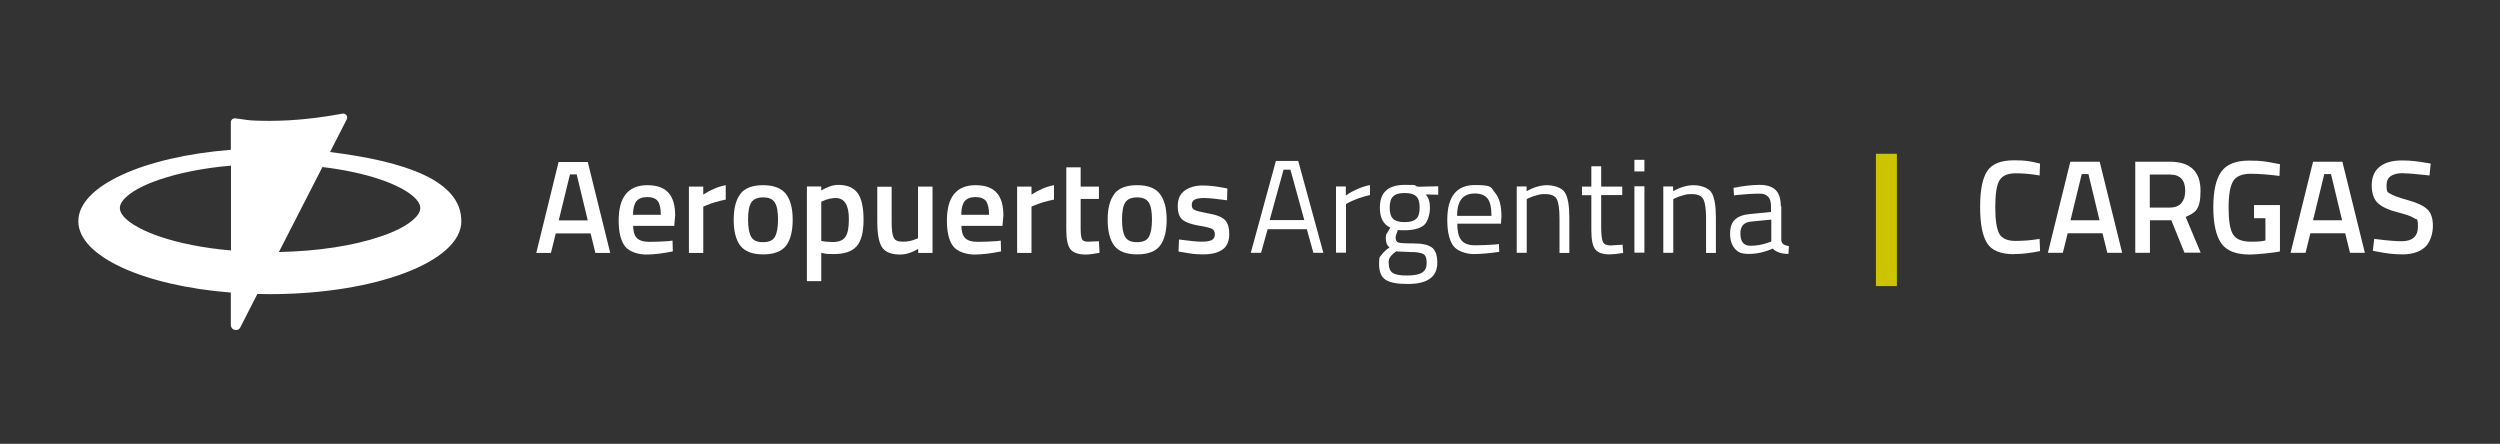 <svg width="338" height="60" viewBox="0 0 338 60" fill="none" xmlns="http://www.w3.org/2000/svg">
<rect x="0" y="0" width="338" height="60" fill="#333333" stroke="none"/>
<path d="M77.06 23.577L75.541 29.799H79.466L77.968 23.577H77.081H77.06ZM72.502 34.201L75.52 21.905H79.466L82.504 34.201H80.5L79.846 31.556H75.14L74.486 34.201H72.502Z" fill="white"/>
<path d="M89.341 29.037C89.341 28.148 89.194 27.534 88.919 27.175C88.645 26.815 88.16 26.645 87.506 26.645C86.852 26.645 86.345 26.836 86.05 27.196C85.754 27.577 85.585 28.169 85.585 29.037H89.363H89.341ZM90.418 32.593L90.924 32.529L90.966 33.989C89.616 34.265 88.392 34.413 87.358 34.413C86.324 34.413 85.079 34.053 84.509 33.312C83.939 32.593 83.644 31.407 83.644 29.82C83.644 26.645 84.931 25.037 87.527 25.037C90.122 25.037 91.283 26.413 91.283 29.143L91.156 30.54H85.606C85.606 31.28 85.775 31.831 86.092 32.169C86.408 32.508 86.978 32.698 87.822 32.698C88.666 32.698 89.531 32.656 90.439 32.593" fill="white"/>
<path d="M93.14 34.201V25.227H95.081V26.307C96.094 25.651 97.107 25.227 98.12 25.037V26.984C97.086 27.196 96.221 27.45 95.482 27.767L95.081 27.936V34.201H93.14Z" fill="white"/>
<path d="M101.559 32.021C101.834 32.508 102.361 32.741 103.163 32.741C103.965 32.741 104.492 32.508 104.767 32.021C105.041 31.534 105.189 30.751 105.189 29.672C105.189 28.593 105.041 27.809 104.746 27.365C104.45 26.899 103.923 26.688 103.163 26.688C102.403 26.688 101.876 26.921 101.58 27.365C101.285 27.809 101.137 28.593 101.137 29.672C101.137 30.751 101.285 31.556 101.559 32.021ZM100.103 26.201C100.715 25.418 101.749 25.037 103.163 25.037C104.577 25.037 105.611 25.418 106.244 26.201C106.856 26.984 107.172 28.148 107.172 29.693C107.172 31.238 106.877 32.423 106.286 33.206C105.695 33.989 104.661 34.392 103.184 34.392C101.707 34.392 100.694 33.989 100.082 33.206C99.491 32.423 99.196 31.238 99.196 29.693C99.196 28.148 99.512 26.963 100.124 26.201" fill="white"/>
<path d="M112.996 26.773C112.427 26.773 111.878 26.899 111.308 27.154L111.034 27.28V32.571C111.519 32.677 112.026 32.72 112.616 32.72C113.418 32.72 113.988 32.487 114.305 32.021C114.621 31.556 114.769 30.751 114.769 29.63C114.769 27.725 114.178 26.773 112.996 26.773ZM109.093 38.053V25.206H111.034V25.757C111.857 25.249 112.638 24.995 113.334 24.995C114.516 24.995 115.381 25.355 115.929 26.074C116.478 26.794 116.752 28.021 116.752 29.714C116.752 31.407 116.436 32.614 115.803 33.312C115.17 34.011 114.157 34.349 112.743 34.349C111.329 34.349 111.688 34.286 111.034 34.18V38.011H109.093V38.053Z" fill="white"/>
<path d="M124.138 25.227H126.079V34.201H124.138V33.651C123.273 34.159 122.471 34.413 121.711 34.413C120.487 34.413 119.664 34.074 119.242 33.418C118.82 32.762 118.609 31.598 118.609 29.926V25.249H120.551V29.947C120.551 31.026 120.635 31.746 120.825 32.127C120.994 32.508 121.416 32.677 122.07 32.677C122.724 32.677 123.315 32.55 123.843 32.318L124.117 32.212V25.249L124.138 25.227Z" fill="white"/>
<path d="M133.718 29.037C133.718 28.148 133.57 27.534 133.296 27.175C133.022 26.815 132.536 26.645 131.882 26.645C131.228 26.645 130.722 26.836 130.426 27.196C130.131 27.577 129.962 28.169 129.962 29.037H133.739H133.718ZM134.794 32.593L135.301 32.529L135.343 33.989C133.992 34.265 132.769 34.413 131.735 34.413C130.701 34.413 129.456 34.053 128.886 33.312C128.316 32.593 128.021 31.407 128.021 29.82C128.021 26.645 129.308 25.037 131.903 25.037C134.499 25.037 135.659 26.413 135.659 29.143L135.533 30.54H129.983C129.983 31.28 130.152 31.831 130.468 32.169C130.785 32.508 131.355 32.698 132.199 32.698C133.043 32.698 133.908 32.656 134.815 32.593" fill="white"/>
<path d="M137.516 34.201V25.227H139.458V26.307C140.471 25.651 141.484 25.227 142.496 25.037V26.984C141.462 27.196 140.597 27.45 139.859 27.767L139.458 27.936V34.201H137.516Z" fill="white"/>
<path d="M144.163 22.624H146.105V25.227H148.574V26.899H146.105V30.857C146.105 31.598 146.168 32.063 146.274 32.318C146.379 32.55 146.653 32.677 147.097 32.677L148.574 32.614L148.658 34.18C147.856 34.328 147.244 34.413 146.822 34.413C145.809 34.413 145.113 34.18 144.733 33.714C144.353 33.249 144.163 32.36 144.163 31.069V22.624Z" fill="white"/>
<path d="M152.119 32.021C152.393 32.508 152.921 32.741 153.722 32.741C154.524 32.741 155.052 32.508 155.326 32.021C155.6 31.534 155.748 30.751 155.748 29.672C155.748 28.593 155.6 27.809 155.305 27.365C155.01 26.899 154.482 26.688 153.722 26.688C152.963 26.688 152.435 26.921 152.14 27.365C151.844 27.809 151.697 28.593 151.697 29.672C151.697 30.751 151.844 31.556 152.119 32.021ZM150.663 26.201C151.275 25.418 152.309 25.037 153.744 25.037C155.178 25.037 156.191 25.418 156.803 26.201C157.415 26.984 157.732 28.148 157.732 29.693C157.732 31.238 157.436 32.423 156.845 33.206C156.255 33.989 155.221 34.392 153.744 34.392C152.266 34.392 151.232 33.989 150.642 33.206C150.051 32.423 149.755 31.238 149.755 29.693C149.755 28.148 150.072 26.963 150.684 26.201" fill="white"/>
<path d="M165.856 27.069C164.442 26.878 163.429 26.773 162.796 26.773C162.163 26.773 161.72 26.857 161.488 27.005C161.235 27.154 161.129 27.386 161.129 27.725C161.129 28.064 161.256 28.275 161.53 28.402C161.804 28.529 162.437 28.677 163.429 28.868C164.421 29.037 165.138 29.312 165.56 29.693C165.982 30.074 166.193 30.73 166.193 31.661C166.193 32.593 165.898 33.312 165.286 33.736C164.674 34.18 163.809 34.392 162.648 34.392C161.488 34.392 161.002 34.286 159.884 34.095L159.335 34.011L159.399 32.381C160.834 32.571 161.868 32.677 162.501 32.677C163.134 32.677 163.577 32.593 163.851 32.444C164.125 32.296 164.252 32.021 164.252 31.683C164.252 31.344 164.125 31.069 163.872 30.942C163.619 30.815 163.007 30.645 162.036 30.497C161.066 30.328 160.348 30.074 159.905 29.735C159.462 29.397 159.23 28.762 159.23 27.831C159.23 26.899 159.546 26.222 160.179 25.757C160.813 25.312 161.614 25.079 162.585 25.079C163.556 25.079 164.294 25.185 165.392 25.376L165.94 25.482L165.898 27.111L165.856 27.069Z" fill="white"/>
<path d="M173.537 22.942L171.659 29.757H176.343L174.465 22.942H173.537ZM169.105 34.18L172.503 21.757H175.52L178.918 34.18H177.567L176.681 30.984H171.384L170.498 34.18H169.148H169.105Z" fill="white"/>
<path d="M180.627 34.18V25.206H181.956V26.434C182.99 25.714 184.088 25.249 185.227 25.016V26.37C184.721 26.476 184.214 26.624 183.666 26.815C183.117 27.026 182.716 27.196 182.421 27.344L181.977 27.577V34.159H180.627V34.18Z" fill="white"/>
<path d="M187.886 28.085C187.886 28.783 188.034 29.291 188.35 29.587C188.667 29.884 189.194 30.032 189.912 30.032C190.629 30.032 191.157 29.884 191.473 29.587C191.79 29.291 191.937 28.783 191.937 28.064C191.937 27.344 191.79 26.836 191.473 26.54C191.157 26.243 190.65 26.095 189.912 26.095C189.173 26.095 188.667 26.243 188.35 26.561C188.034 26.857 187.886 27.365 187.886 28.085ZM187.759 35.577C187.759 36.212 187.928 36.656 188.287 36.889C188.646 37.143 189.3 37.249 190.228 37.249C191.157 37.249 191.853 37.122 192.275 36.847C192.697 36.593 192.887 36.148 192.887 35.534C192.887 34.921 192.739 34.519 192.444 34.349C192.148 34.18 191.558 34.074 190.692 34.074L188.751 33.989C188.35 34.286 188.097 34.519 187.949 34.751C187.802 34.963 187.738 35.238 187.738 35.577M190.292 38.392C188.857 38.392 187.865 38.201 187.295 37.799C186.725 37.418 186.451 36.698 186.451 35.661C186.451 34.624 186.557 34.773 186.768 34.476C186.979 34.18 187.337 33.82 187.865 33.439C187.527 33.206 187.358 32.804 187.358 32.191C187.358 31.577 187.506 31.619 187.802 31.069L187.97 30.773C187.021 30.349 186.557 29.439 186.557 28.064C186.557 26.011 187.675 24.995 189.912 24.995C192.148 24.995 191.009 25.058 191.515 25.185L191.79 25.249L194.449 25.185V26.328L192.739 26.286C193.14 26.688 193.33 27.28 193.33 28.085C193.33 28.889 193.056 29.989 192.507 30.455C191.959 30.899 191.072 31.132 189.891 31.132C188.709 31.132 189.279 31.111 189.004 31.069C188.793 31.598 188.688 31.936 188.688 32.085C188.688 32.466 188.793 32.677 189.025 32.783C189.258 32.868 189.933 32.91 191.093 32.91C192.254 32.91 193.056 33.079 193.562 33.439C194.069 33.799 194.322 34.497 194.322 35.534C194.322 37.439 192.993 38.392 190.355 38.392" fill="white"/>
<path d="M201.644 29.164C201.644 28.064 201.475 27.28 201.117 26.836C200.758 26.392 200.188 26.159 199.407 26.159C198.627 26.159 198.015 26.392 197.614 26.878C197.213 27.365 197.002 28.127 197.002 29.185H201.665L201.644 29.164ZM202.13 33.058L202.657 32.995L202.699 34.053C201.328 34.243 200.167 34.349 199.218 34.349C198.268 34.349 197.023 33.968 196.474 33.227C195.947 32.487 195.672 31.323 195.672 29.735C195.672 26.582 196.917 25.016 199.407 25.016C201.897 25.016 201.518 25.355 202.108 26.032C202.699 26.709 202.995 27.767 202.995 29.227L202.931 30.243H197.023C197.023 31.238 197.192 31.979 197.55 32.444C197.909 32.931 198.542 33.164 199.429 33.164C200.315 33.164 201.222 33.122 202.151 33.058" fill="white"/>
<path d="M206.413 34.18H205.063V25.206H206.392V25.841C207.363 25.312 208.291 25.037 209.156 25.037C210.022 25.037 211.161 25.355 211.562 26.011C211.984 26.645 212.174 27.809 212.174 29.46V34.201H210.844V29.503C210.844 28.254 210.718 27.407 210.486 26.942C210.233 26.476 209.726 26.243 208.924 26.243C208.122 26.243 208.143 26.307 207.721 26.413C207.299 26.518 206.983 26.645 206.751 26.751L206.413 26.921V34.201V34.18Z" fill="white"/>
<path d="M219.327 26.37H216.479V30.667C216.479 31.704 216.563 32.381 216.711 32.698C216.858 33.016 217.217 33.185 217.766 33.185L219.37 33.079L219.454 34.201C218.652 34.328 218.04 34.392 217.618 34.392C216.69 34.392 216.035 34.159 215.677 33.714C215.318 33.249 215.149 32.381 215.149 31.111V26.392H213.883V25.227H215.149V22.476H216.479V25.227H219.327V26.392V26.37Z" fill="white"/>
<path d="M220.973 25.185H222.324V34.159H220.973V25.185ZM220.973 21.608H222.324V23.175H220.973V21.608Z" fill="white"/>
<path d="M226.228 34.18H224.877V25.206H226.206V25.841C227.177 25.312 228.106 25.037 228.971 25.037C229.836 25.037 230.975 25.355 231.376 26.011C231.798 26.645 231.988 27.809 231.988 29.46V34.201H230.659V29.503C230.659 28.254 230.532 27.407 230.3 26.942C230.047 26.476 229.54 26.243 228.739 26.243C227.937 26.243 227.958 26.307 227.536 26.413C227.114 26.518 226.797 26.645 226.565 26.751L226.228 26.921V34.201V34.18Z" fill="white"/>
<path d="M235.301 31.577C235.301 32.677 235.765 33.227 236.652 33.227C237.538 33.227 238.255 33.079 239.057 32.804L239.479 32.656V29.693L236.821 29.947C236.293 29.989 235.892 30.159 235.66 30.413C235.428 30.667 235.301 31.069 235.301 31.556M240.83 27.894V32.487C240.872 32.931 241.21 33.185 241.864 33.27L241.8 34.328C240.851 34.328 240.155 34.095 239.669 33.608C238.593 34.095 237.517 34.328 236.441 34.328C235.365 34.328 234.985 34.095 234.563 33.63C234.141 33.164 233.909 32.487 233.909 31.619C233.909 30.751 234.12 30.095 234.563 29.693C235.006 29.27 235.702 29.016 236.631 28.931L239.437 28.656V27.894C239.437 27.28 239.311 26.857 239.036 26.582C238.783 26.328 238.424 26.18 237.96 26.18C237.01 26.18 236.019 26.243 234.985 26.349L234.436 26.413L234.373 25.397C235.681 25.143 236.842 24.995 237.854 24.995C238.867 24.995 239.606 25.227 240.07 25.693C240.534 26.159 240.767 26.899 240.767 27.894" fill="white"/>
<path d="M55.684 29.862C54.756 30.624 53.3 31.344 51.506 31.958C47.813 33.227 42.939 33.968 37.706 34.074L43.593 22.582C46.547 22.942 49.248 23.513 51.506 24.296C53.3 24.91 54.756 25.651 55.684 26.392C56.212 26.815 56.824 27.45 56.824 28.127C56.824 28.804 56.212 29.439 55.684 29.862ZM21.521 31.958C19.727 31.344 18.271 30.603 17.343 29.862C16.815 29.439 16.203 28.804 16.203 28.127C16.203 27.45 16.815 26.815 17.343 26.392C18.271 25.63 19.727 24.91 21.521 24.296C24.243 23.365 27.577 22.709 31.228 22.392V33.862C27.577 33.545 24.222 32.889 21.521 31.958ZM44.627 20.55L46.885 16.127C47.075 15.725 46.737 15.28 46.294 15.365C43.319 15.915 39.964 16.339 36.503 16.339C33.042 16.339 33.317 16.148 31.797 16C31.481 15.979 31.207 16.212 31.207 16.529V20.254C19.432 21.185 10.59 25.143 10.59 29.905C10.59 34.667 19.432 38.624 31.207 39.556V43.937C31.207 44.318 31.502 44.614 31.882 44.614C32.262 44.614 32.367 44.466 32.494 44.254L34.794 39.746C35.364 39.746 35.912 39.767 36.482 39.767C50.789 39.767 62.374 35.365 62.374 29.905C62.374 24.445 54.925 21.841 44.585 20.55" fill="white"/>
<path d="M253.874 38.18V38.43H254.124H255.96H256.21V38.18V21.291V21.041H255.96H254.124H253.874V21.291V38.18Z" fill="#CDC400" stroke="#CDC400" stroke-width="0.5"/>
<path d="M272.313 34.37C270.52 34.37 269.296 33.884 268.663 32.889C268.03 31.894 267.713 30.265 267.713 27.979C267.713 25.693 268.03 24.085 268.684 23.111C269.338 22.138 270.541 21.672 272.313 21.672C274.086 21.672 274.55 21.82 275.816 22.116L275.753 23.725C274.677 23.534 273.601 23.429 272.524 23.429C271.448 23.429 270.71 23.746 270.33 24.381C269.95 25.016 269.76 26.222 269.76 28C269.76 29.778 269.95 30.963 270.309 31.619C270.689 32.254 271.406 32.571 272.482 32.571C273.558 32.571 274.635 32.487 275.753 32.296L275.816 33.947C274.592 34.201 273.411 34.349 272.313 34.349V34.37Z" fill="white"/>
<path d="M276.871 34.18L279.91 21.863H283.877L286.916 34.18H284.911L284.257 31.534H279.551L278.897 34.18H276.914H276.871ZM281.45 23.534L279.931 29.778H283.856L282.358 23.534H281.471H281.45Z" fill="white"/>
<path d="M290.672 29.799V34.18H288.688V21.863H293.352C296.116 21.863 297.509 23.175 297.509 25.778C297.509 28.381 296.833 28.72 295.504 29.333L297.53 34.159H295.335L293.563 29.778H290.672V29.799ZM295.441 25.799C295.441 24.317 294.744 23.598 293.331 23.598H290.651V28.064H293.352C294.069 28.064 294.597 27.852 294.934 27.45C295.272 27.026 295.441 26.497 295.441 25.799Z" fill="white"/>
<path d="M304.747 29.482V27.725H308.249V33.989C307.933 34.074 307.279 34.159 306.287 34.265C305.295 34.37 304.578 34.413 304.156 34.413C302.299 34.413 301.012 33.905 300.294 32.868C299.598 31.831 299.239 30.222 299.239 28.021C299.239 25.82 299.598 24.212 300.315 23.217C301.033 22.201 302.299 21.714 304.071 21.714C305.844 21.714 306.308 21.841 307.616 22.074L308.249 22.201L308.186 23.788C306.73 23.598 305.443 23.492 304.303 23.492C303.164 23.492 302.362 23.809 301.94 24.466C301.518 25.122 301.307 26.307 301.307 28.064C301.307 29.82 301.497 31.026 301.898 31.683C302.299 32.339 303.101 32.677 304.324 32.677C305.548 32.677 305.844 32.614 306.287 32.508V29.503H304.768L304.747 29.482Z" fill="white"/>
<path d="M309.684 34.18L312.723 21.863H316.69L319.729 34.18H317.724L317.07 31.534H312.364L311.71 34.18H309.726H309.684ZM314.242 23.534L312.723 29.778H316.648L315.15 23.534H314.263H314.242Z" fill="white"/>
<path d="M324.941 23.407C323.421 23.407 322.662 23.936 322.662 25.016C322.662 26.095 322.831 25.968 323.189 26.201C323.548 26.434 324.329 26.73 325.574 27.069C326.798 27.407 327.663 27.809 328.169 28.296C328.676 28.762 328.929 29.524 328.929 30.54C328.929 31.555 328.57 32.804 327.832 33.439C327.093 34.074 326.101 34.392 324.835 34.392C323.569 34.392 322.704 34.264 321.459 34.032L320.805 33.905L320.995 32.296C322.598 32.508 323.843 32.614 324.688 32.614C326.165 32.614 326.903 31.958 326.903 30.645C326.903 29.333 326.734 29.757 326.397 29.503C326.059 29.249 325.299 28.995 324.139 28.698C322.978 28.402 322.092 28 321.522 27.492C320.953 26.984 320.657 26.159 320.657 25.058C320.657 23.958 321.016 23.111 321.733 22.54C322.451 21.968 323.464 21.693 324.73 21.693C325.996 21.693 326.734 21.799 328 22.011L328.634 22.116L328.465 23.725C326.798 23.534 325.616 23.429 324.92 23.429L324.941 23.407Z" fill="white"/>
</svg>

